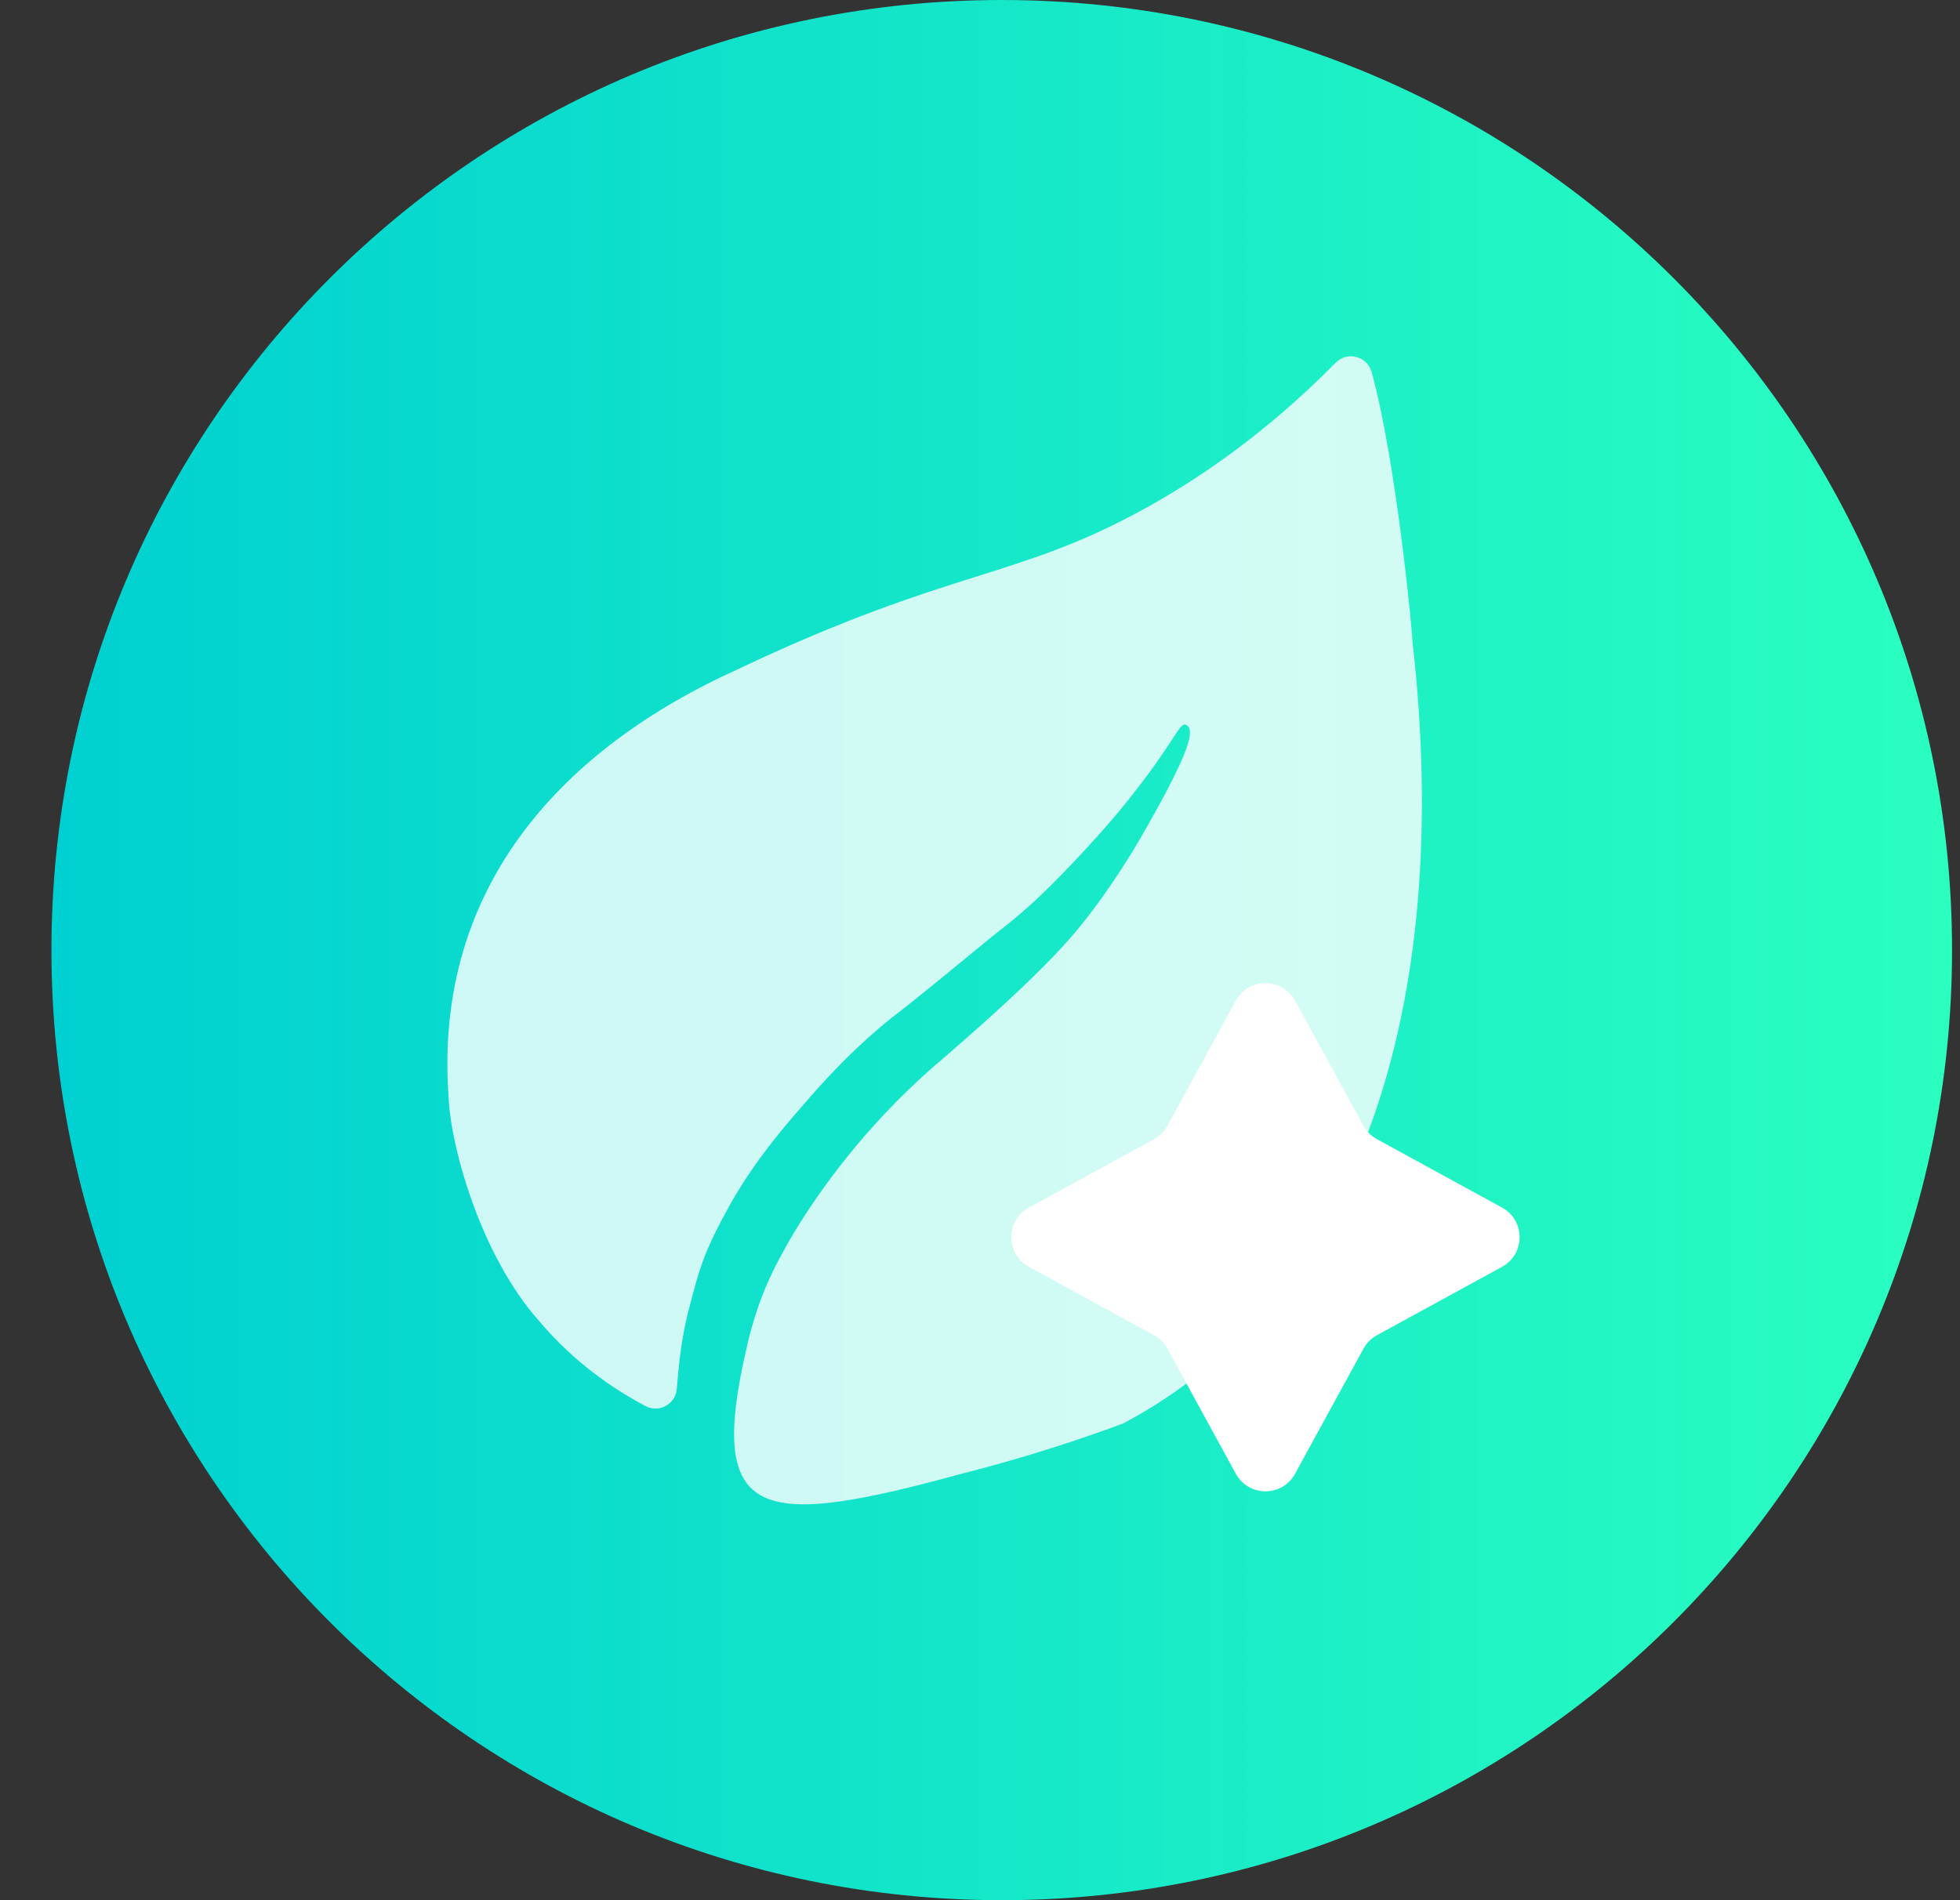 <svg width="33" height="32" viewBox="0 0 33 32" fill="none" xmlns="http://www.w3.org/2000/svg">
<rect x="0" y="0" width="33" height="32" fill="#333333" stroke="none"/>
<path d="M32.866 16C32.866 24.837 25.702 32 16.866 32C8.029 32 0.866 24.837 0.866 16C0.866 7.163 8.029 0 16.866 0C25.702 0 32.866 7.163 32.866 16Z" fill="url(#paint0_linear_60_1086)"/>
<path opacity="0.8" d="M9.067 22.235C9.685 22.971 10.374 23.418 10.871 23.68C11.1 23.8 11.376 23.644 11.396 23.386C11.432 22.911 11.483 22.519 11.579 22.123C11.78 21.346 11.839 21.099 12.311 20.251C12.727 19.531 13.156 19.031 13.499 18.636C13.817 18.267 14.303 17.713 15.015 17.137C15.388 16.859 16.29 16.11 16.724 15.755C16.822 15.68 17.036 15.513 17.207 15.363C17.748 14.904 18.692 13.884 19.124 13.308C19.734 12.532 19.847 12.2 19.951 12.2C20.149 12.262 20.034 12.675 19.177 14.157C18.933 14.574 18.539 15.175 18.142 15.654C17.516 16.415 16.254 17.503 15.65 18.022C14.563 18.994 13.845 19.977 13.368 20.758C13.05 21.292 12.905 21.642 12.868 21.734C12.831 21.827 12.671 22.231 12.571 22.696C11.889 25.632 12.796 25.746 16.193 24.818C17.349 24.525 18.282 24.205 18.912 23.971C22.845 21.89 24.489 16.988 23.78 10.791C23.782 10.641 23.503 7.745 23.094 6.266C23.019 5.997 22.684 5.91 22.489 6.108C21.289 7.324 20.158 8.073 19.315 8.542C17.116 9.767 16.045 9.552 12.412 11.275C9.536 12.577 7.299 14.878 7.552 18.463C7.581 19.286 8.083 21.123 9.067 22.235Z" fill="white"/>
<path d="M19.655 18.959L20.807 16.852C21.023 16.457 21.59 16.457 21.805 16.852L22.957 18.959C23.009 19.054 23.087 19.132 23.183 19.184L25.289 20.336C25.684 20.552 25.684 21.119 25.289 21.334L23.183 22.486C23.087 22.538 23.009 22.616 22.957 22.712L21.805 24.818C21.59 25.213 21.023 25.213 20.807 24.818L19.655 22.712C19.603 22.616 19.525 22.538 19.43 22.486L17.323 21.334C16.928 21.119 16.928 20.552 17.323 20.336L19.43 19.184C19.525 19.132 19.603 19.054 19.655 18.959Z" fill="white"/>
<defs>
<linearGradient id="paint0_linear_60_1086" x1="0.866" y1="16.001" x2="32.871" y2="16.001" gradientUnits="userSpaceOnUse">
<stop stop-color="#00D0D1"/>
<stop offset="1" stop-color="#2AFFC0"/>
</linearGradient>
</defs>
</svg>
